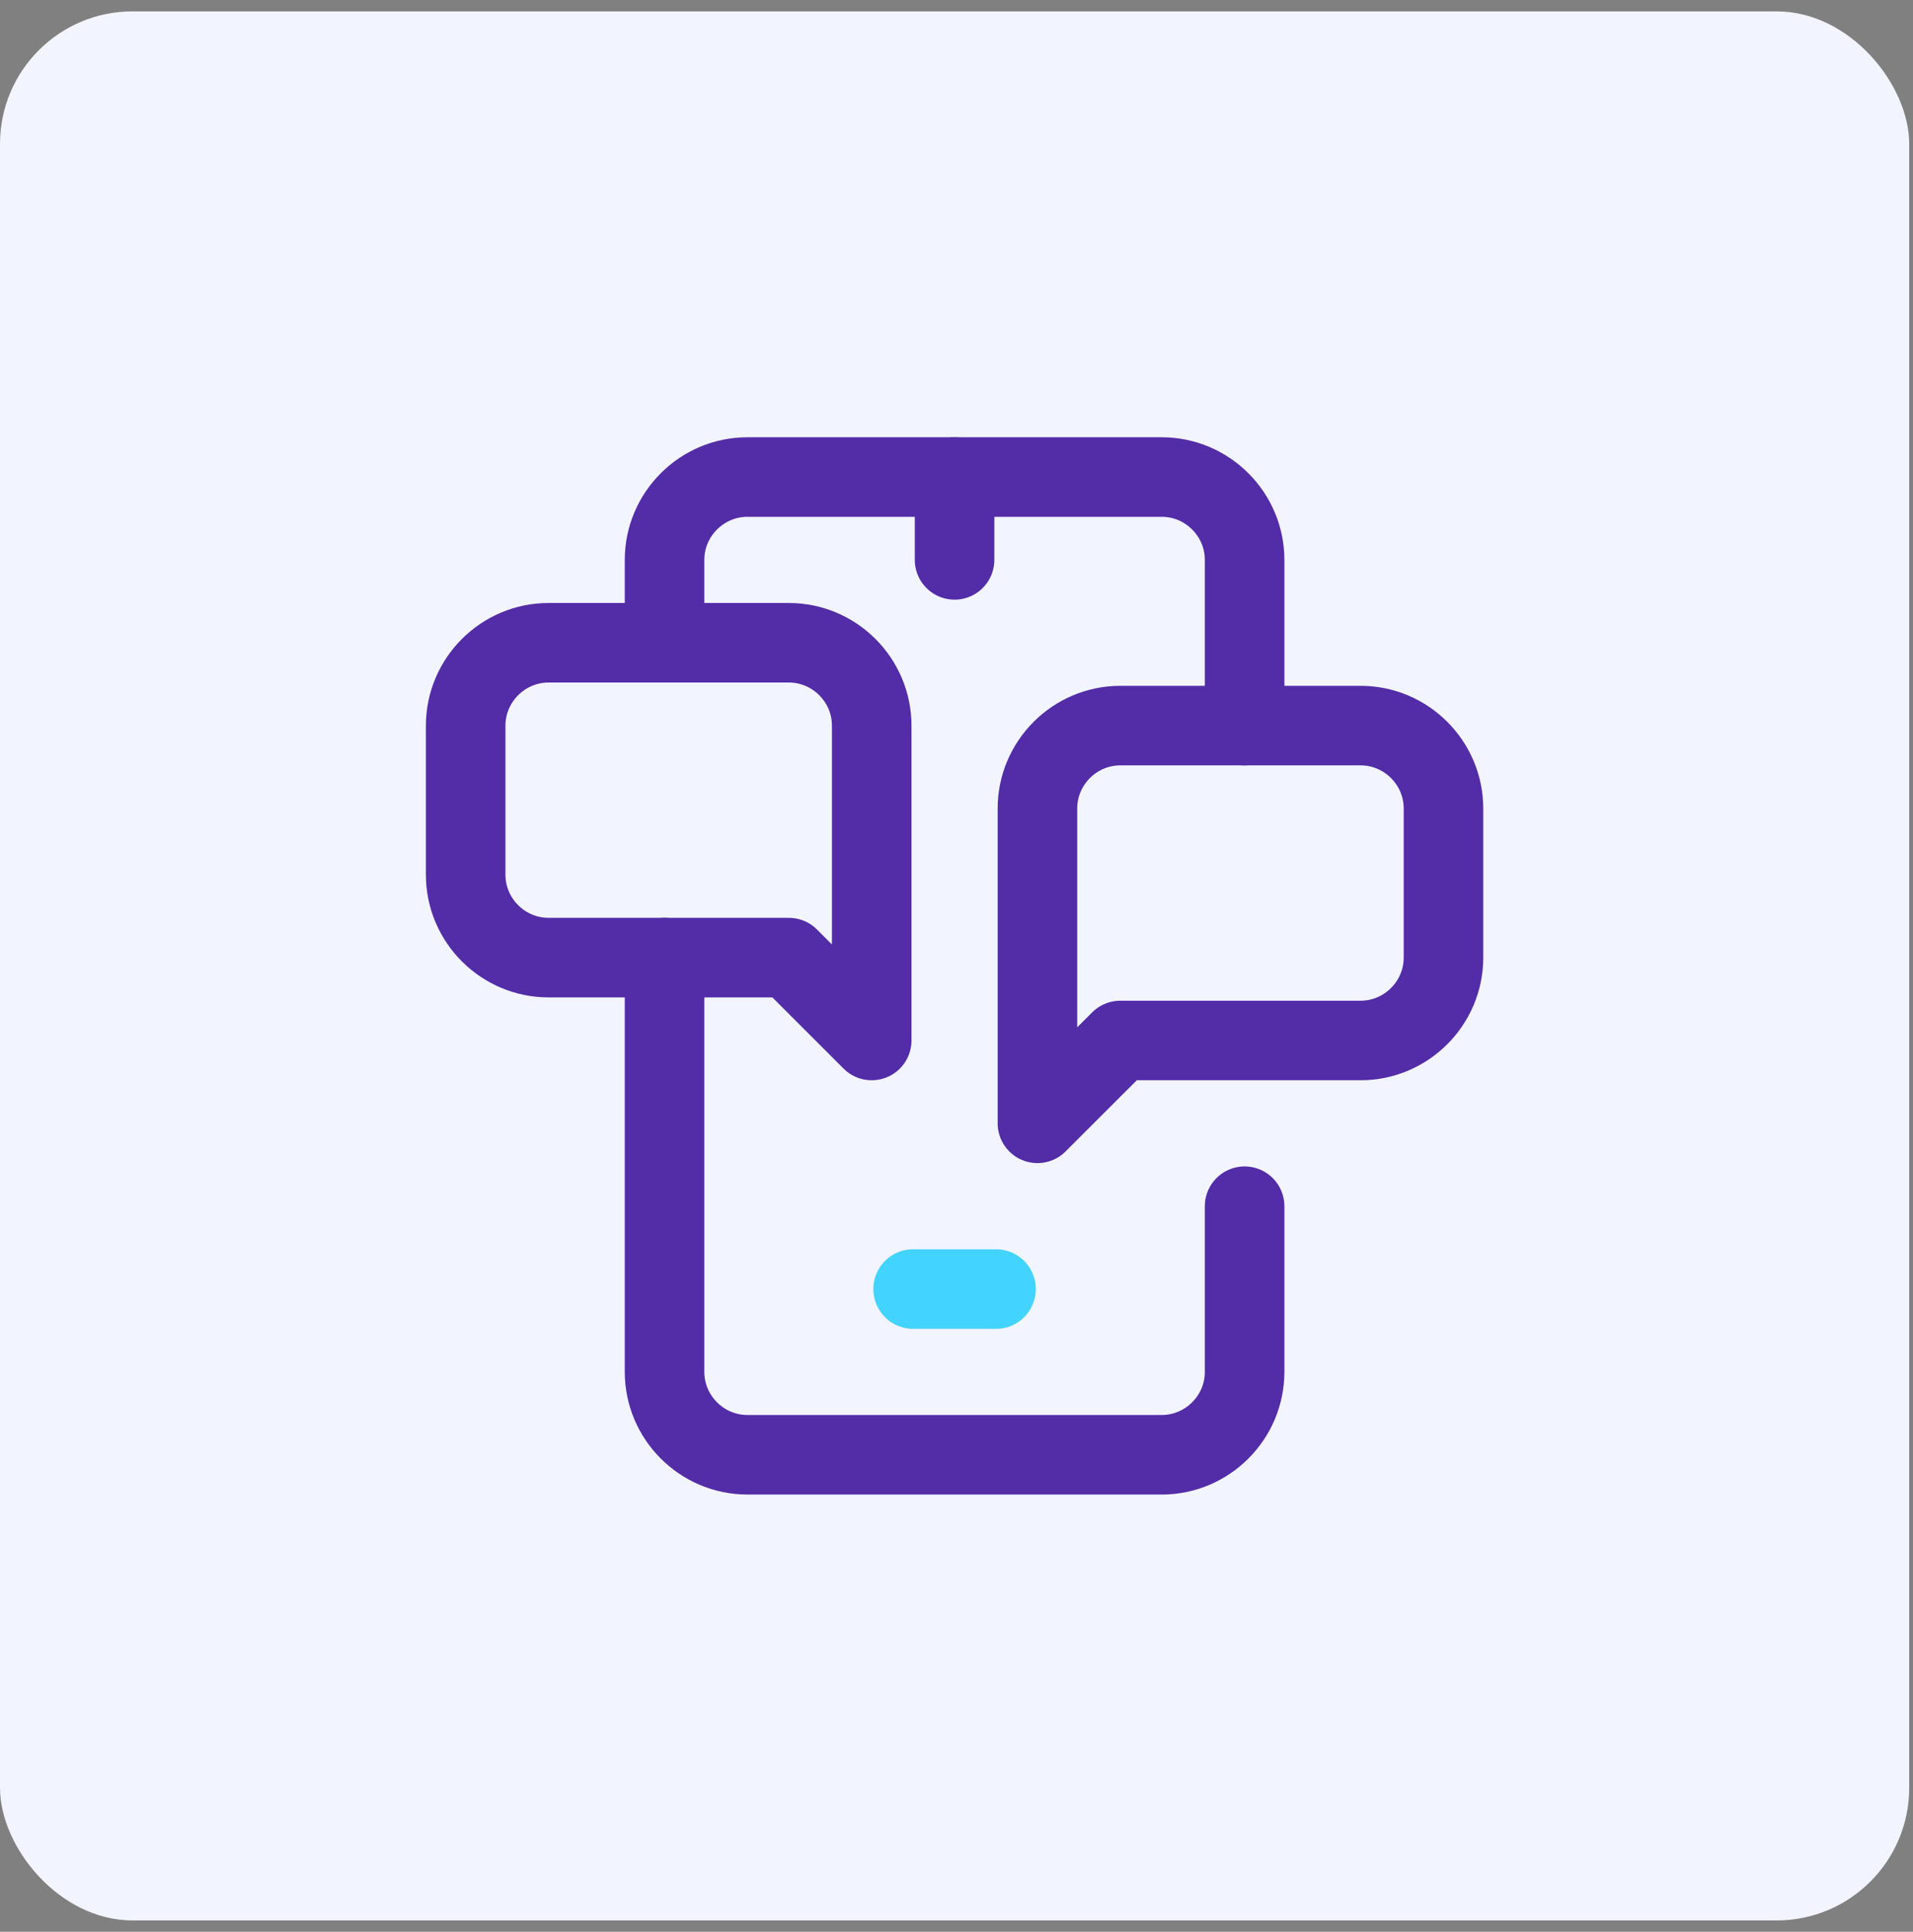 <svg width="101" height="102" viewBox="0 0 101 102" fill="none" xmlns="http://www.w3.org/2000/svg">
<rect x="0" y="0" width="101" height="102" fill="#808080" stroke="none"/>
<rect y="0.6" width="100.8" height="100.8" rx="7" fill="#F2F4FF"/>
<g clip-path="url(#clip0_821_2298)">
<path d="M35.086 33.938V29.562C35.086 27.156 37.055 25.188 39.461 25.188H61.336C63.742 25.188 65.711 27.156 65.711 29.562V38.312" stroke="#532CA7" stroke-width="4.2" stroke-miterlimit="10" stroke-linecap="round" stroke-linejoin="round"/>
<path d="M35.086 50.562V72.438C35.086 74.844 37.055 76.812 39.461 76.812H61.336C63.742 76.812 65.711 74.844 65.711 72.438V63.688" stroke="#532CA7" stroke-width="4.2" stroke-miterlimit="10" stroke-linecap="round" stroke-linejoin="round"/>
<path d="M48.211 68.062H52.586" stroke="#42D3FE" stroke-width="4.2" stroke-miterlimit="10" stroke-linecap="round" stroke-linejoin="round"/>
<path d="M50.398 29.562V25.188" stroke="#532CA7" stroke-width="4.2" stroke-miterlimit="10" stroke-linecap="round" stroke-linejoin="round"/>
<path d="M46.023 38.312V54.938L41.648 50.562H28.961C26.555 50.562 24.586 48.594 24.586 46.188V38.312C24.586 35.906 26.555 33.938 28.961 33.938H41.648C44.055 33.938 46.023 35.906 46.023 38.312Z" stroke="#532CA7" stroke-width="4.2" stroke-miterlimit="10" stroke-linecap="round" stroke-linejoin="round"/>
<path d="M54.773 42.688V59.312L59.148 54.938H71.836C74.242 54.938 76.211 52.969 76.211 50.562V42.688C76.211 40.281 74.242 38.312 71.836 38.312H59.148C56.742 38.312 54.773 40.281 54.773 42.688Z" stroke="#532CA7" stroke-width="4.2" stroke-miterlimit="10" stroke-linecap="round" stroke-linejoin="round"/>
</g>
<defs>
<clipPath id="clip0_821_2298">
<rect width="56" height="56" fill="white" transform="translate(22.398 23)"/>
</clipPath>
</defs>
</svg>
